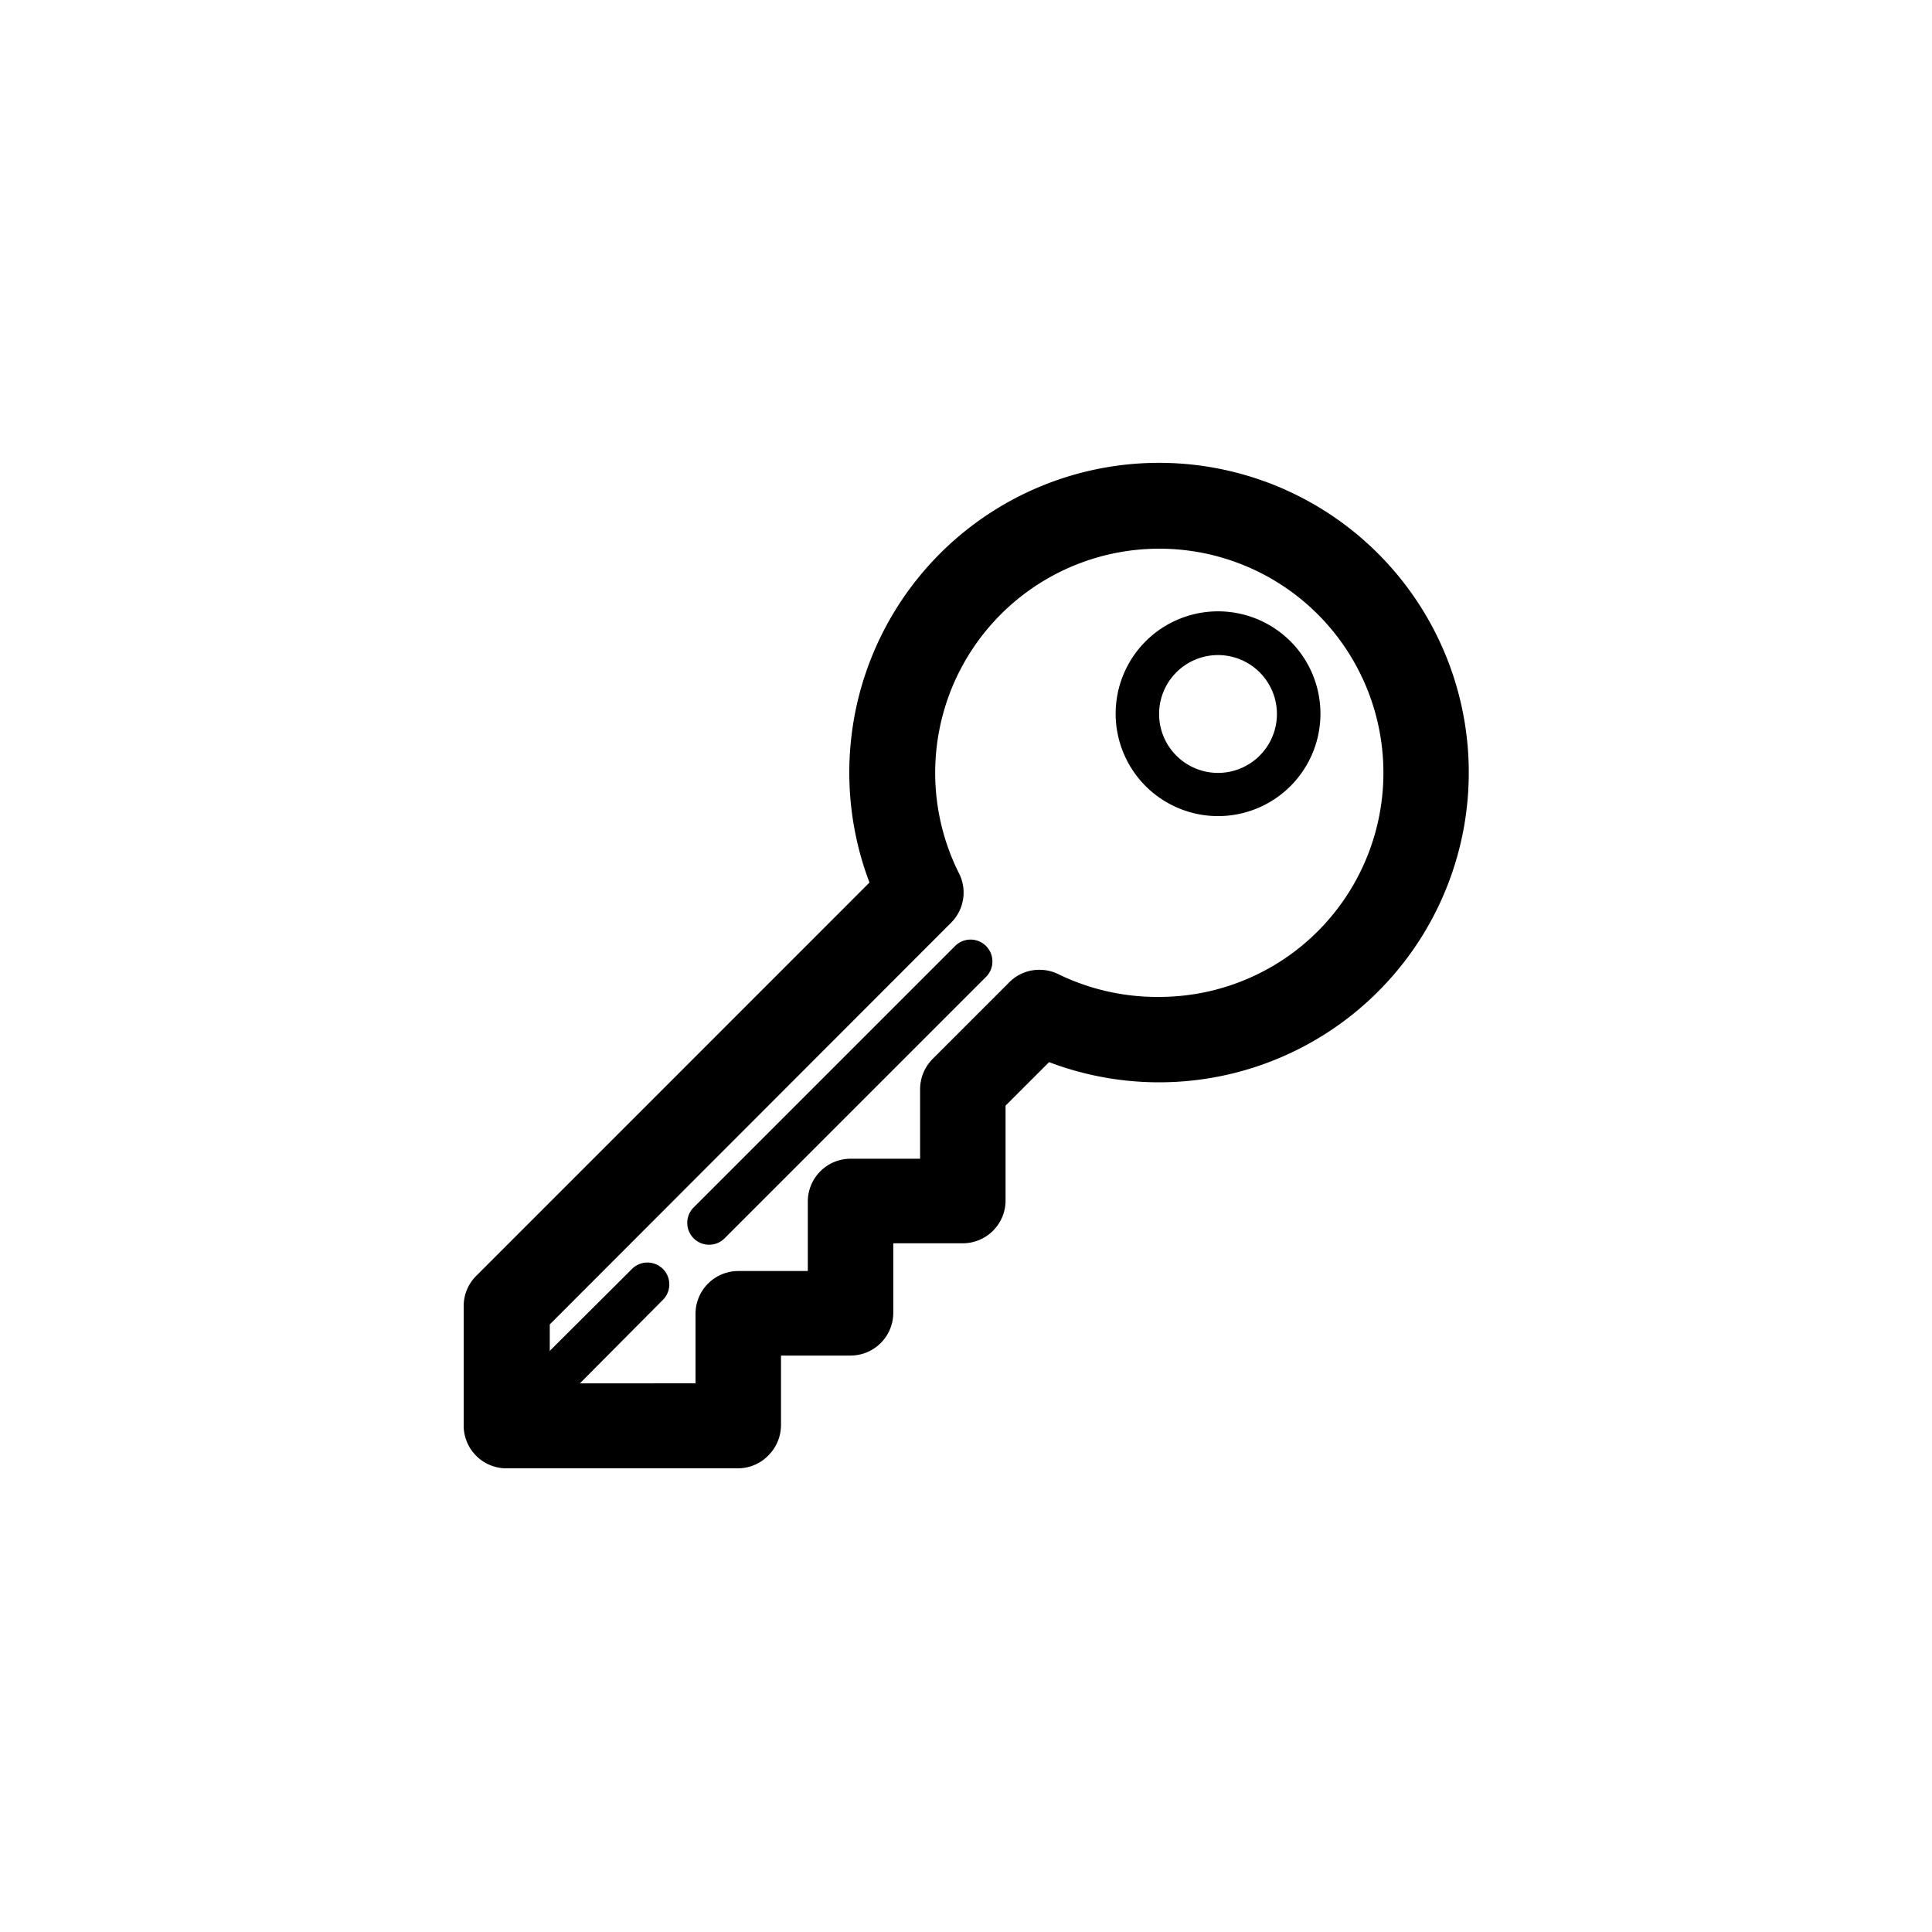 <svg xmlns="http://www.w3.org/2000/svg" viewBox="0 0 250 250"><path d="M123.59 122.41l-33.83 33.83a2.82 2.82 0 0 0 4 4l33.83-33.83a2.82 2.82 0 1 0-4-4z"/><path d="M65.33 190a5.54 5.54 0 0 1-5.33-5.39V169a5.49 5.49 0 0 1 1.62-3.9l50.89-50.9a40.08 40.08 0 1 1 23.24 23.24l-5.63 5.63v12.28a5.54 5.54 0 0 1-5.53 5.53h-9v9a5.54 5.54 0 0 1-5.53 5.53h-9v9a5.56 5.56 0 0 1-1.62 3.91 5.5 5.5 0 0 1-3.96 1.68zM90 179v-9a5.54 5.54 0 0 1 5.53-5.53h9v-9a5.54 5.54 0 0 1 5.53-5.53h9v-9a5.58 5.58 0 0 1 1.62-3.91l9.92-9.92a5.46 5.46 0 0 1 3.91-1.62 5.57 5.57 0 0 1 2.47.58A29.15 29.15 0 0 0 150 129a29 29 0 1 0-25.91-16 5.51 5.51 0 0 1-1 6.38l-51.95 52v5.22l2.39 2.41z"/><path d="M148.23 83A13.25 13.25 0 1 0 167 83a13.26 13.26 0 0 0-18.77 0zM163 97.78A7.61 7.61 0 1 1 152.22 87 7.61 7.61 0 0 1 163 97.78zM72.16 181.9l13.62-13.7a2.82 2.82 0 1 0-4-4L68.1 177.83z"/></svg>